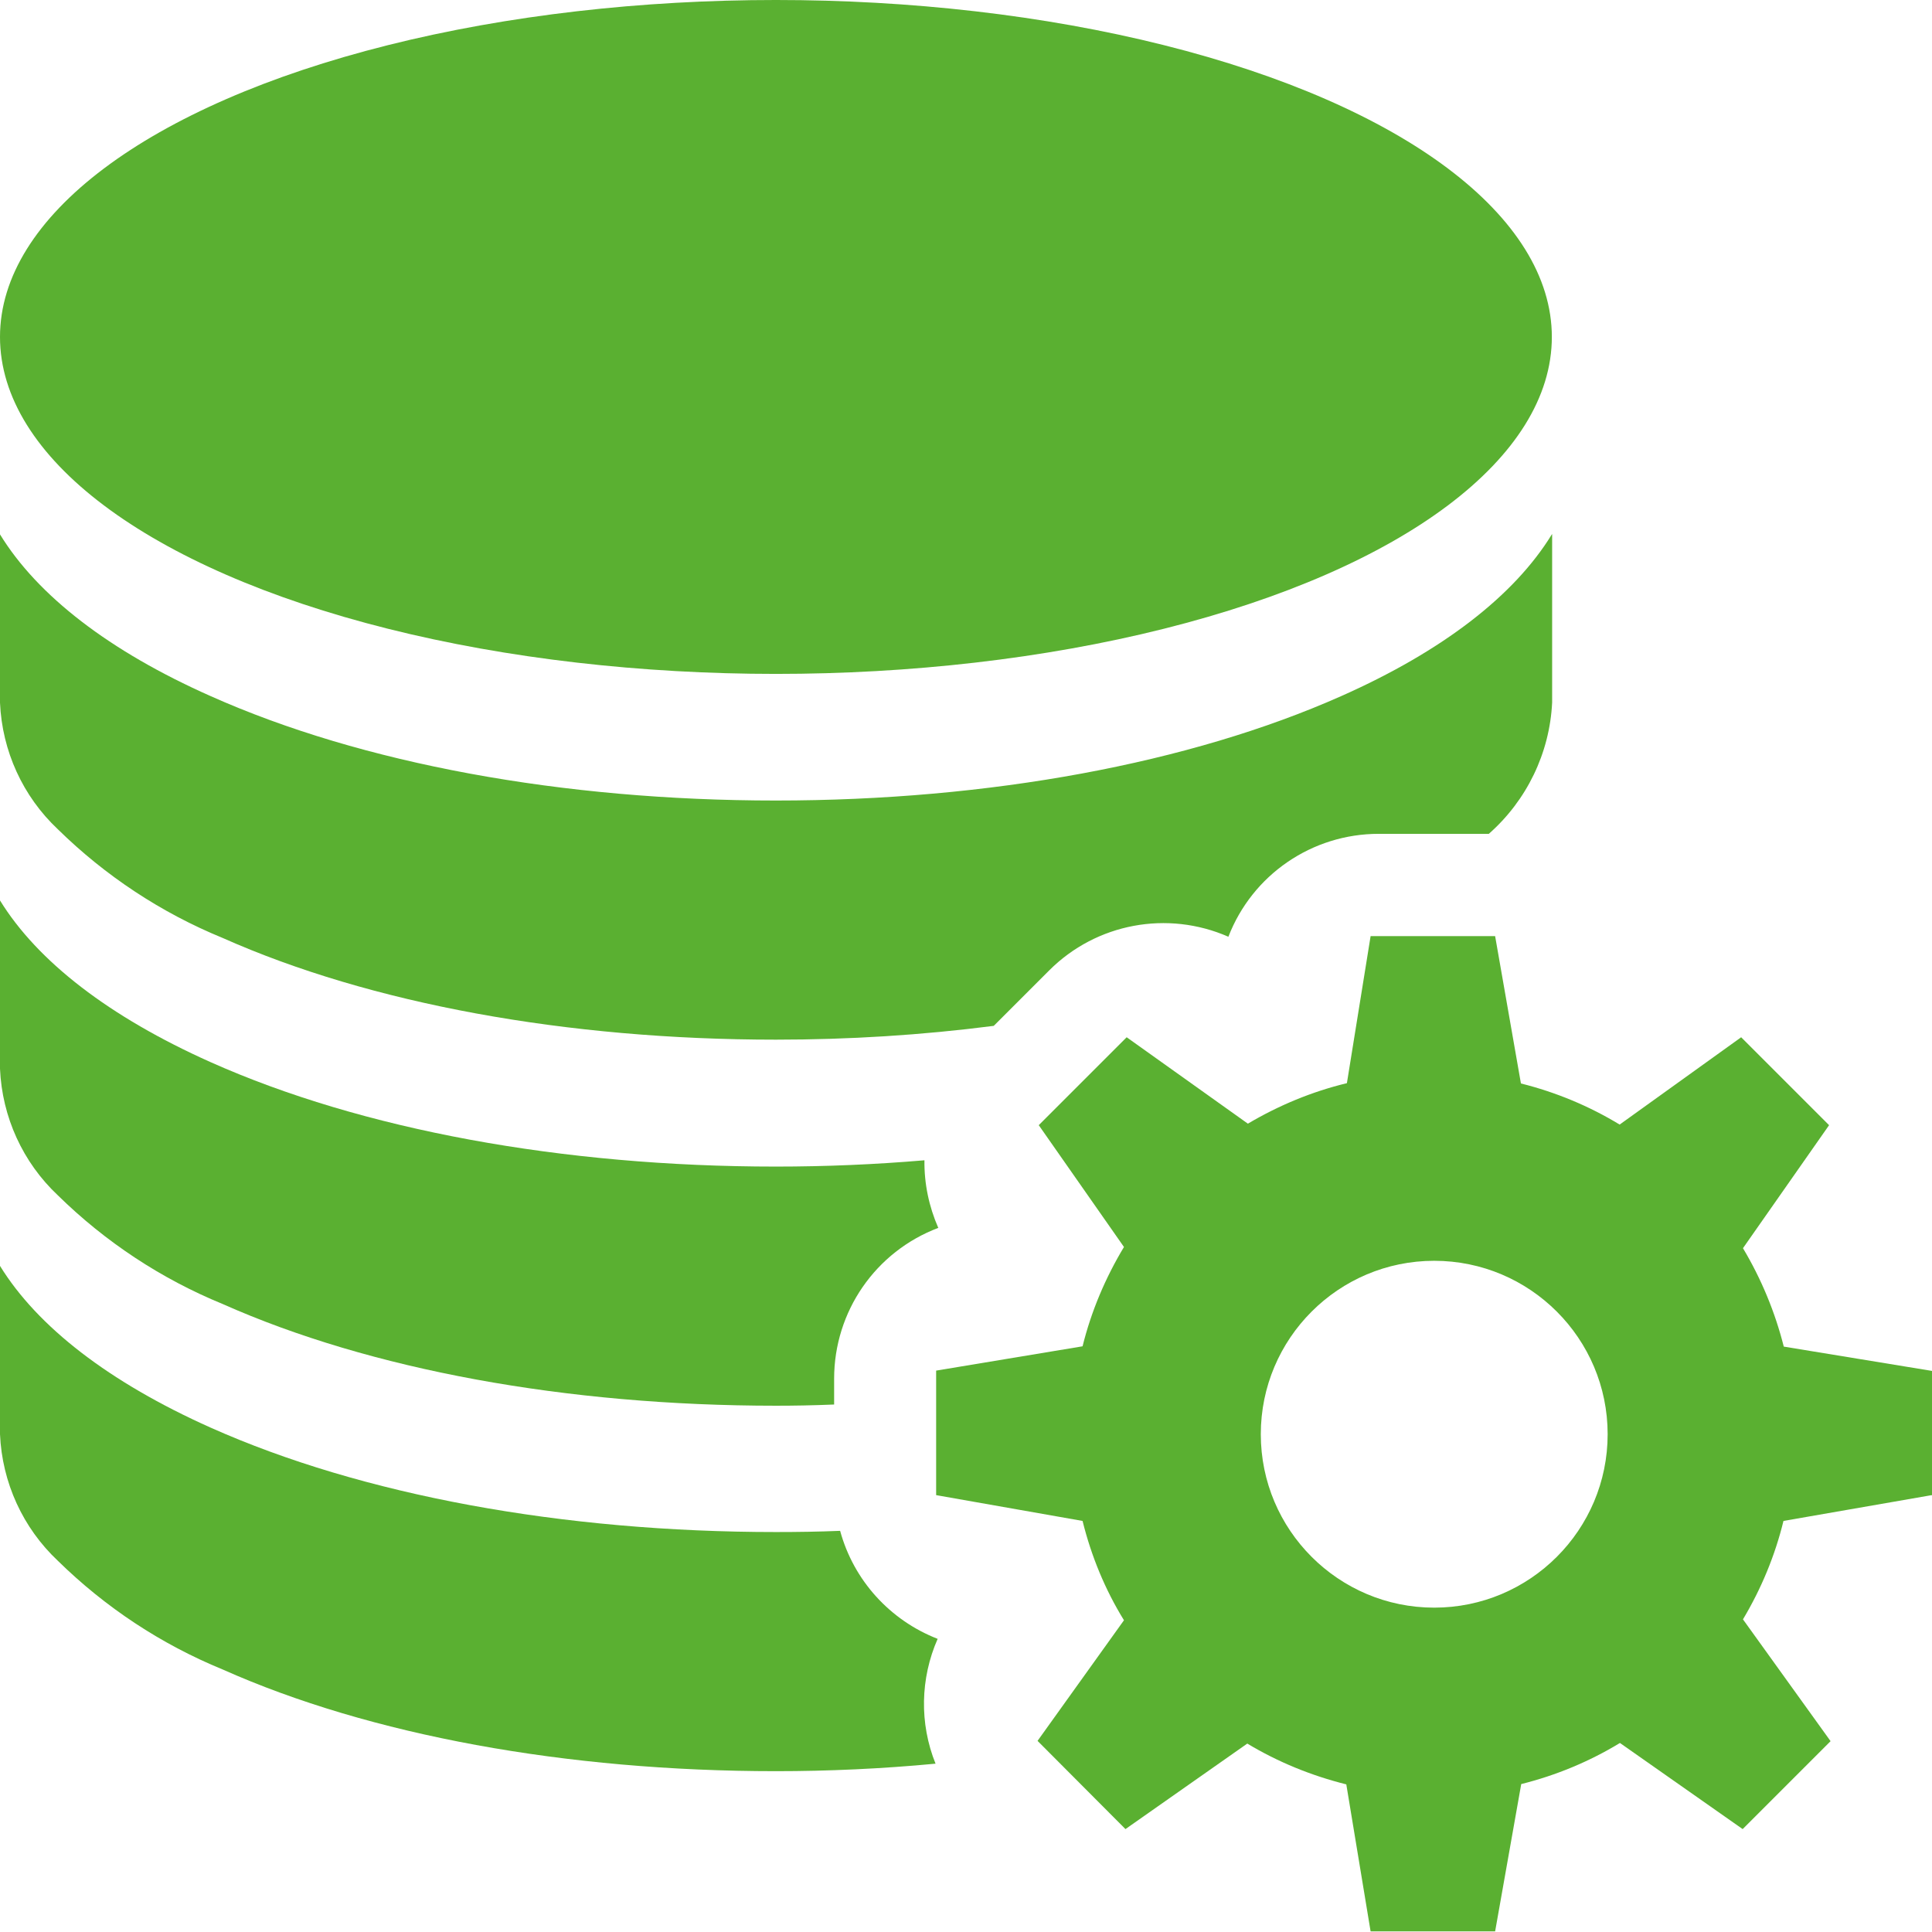 <?xml version="1.0" encoding="UTF-8"?>
<svg id="Layer_1" data-name="Layer 1" xmlns="http://www.w3.org/2000/svg" width="64.39" height="64.39" viewBox="0 0 64.39 64.39">
  <g id="system-icon-green">
    <path id="Path_3622" data-name="Path 3622" d="m64.39,49.84v-4.15l-4.94-.81c-.29-1.15-.75-2.26-1.36-3.28l2.87-4.1-2.93-2.93-4.05,2.91c-1.02-.62-2.13-1.08-3.29-1.37l-.86-4.91h-4.15l-.79,4.9c-1.16.28-2.27.74-3.3,1.35l-4.04-2.88-2.93,2.93,2.84,4.06c-.62,1.03-1.09,2.14-1.38,3.31l-4.88.81v4.15l4.88.86c.29,1.17.75,2.29,1.38,3.31l-2.88,4.02,2.93,2.94,4.06-2.85c1.03.62,2.14,1.07,3.3,1.36l.81,4.9h4.15l.87-4.91c1.16-.29,2.27-.75,3.29-1.37l4.09,2.87,2.93-2.93-2.92-4.06c.61-1.02,1.07-2.13,1.35-3.28l4.94-.86Zm-16.59,3.74c-3.19,0-5.78-2.59-5.78-5.78,0-3.19,2.59-5.78,5.78-5.78,3.19,0,5.78,2.59,5.78,5.78s-2.59,5.78-5.78,5.78h0Z" fill="#5ab031"/>
    <path id="Path_3730" data-name="Path 3730" d="m31.25,54.62c-1.59-.62-2.8-1.95-3.25-3.6-.72.03-1.43.04-2.14.04-7.11,0-13.8-1.23-18.84-3.48-3.38-1.51-5.77-3.36-7.02-5.39v5.61c.07,1.61.76,3.12,1.93,4.22,1.58,1.55,3.44,2.78,5.49,3.62,4.91,2.19,11.46,3.39,18.44,3.39,1.74,0,3.53-.08,5.32-.25-.54-1.34-.51-2.84.07-4.16Z" fill="#5ab031"/>
    <path id="Path_3731" data-name="Path 3731" d="m31.27,40.92c-.31-.71-.47-1.47-.46-2.25-1.64.14-3.3.21-4.95.21-7.11,0-13.8-1.23-18.84-3.48-3.38-1.51-5.77-3.36-7.02-5.39v5.61c.07,1.61.76,3.12,1.93,4.22,1.58,1.55,3.44,2.78,5.49,3.62,4.92,2.19,11.46,3.39,18.44,3.39.6,0,1.22-.01,1.94-.04v-.86c0-2.24,1.38-4.24,3.48-5.03Z" fill="#5ab031"/>
    <path id="Path_3732" data-name="Path 3732" d="m51.72,17.81c-1.25,2.04-3.64,3.89-7.02,5.39-5.04,2.24-11.73,3.48-18.84,3.48s-13.8-1.23-18.84-3.48C3.64,21.7,1.25,19.85,0,17.81v5.61c.07,1.61.76,3.12,1.93,4.22,1.58,1.55,3.44,2.78,5.49,3.62,4.92,2.19,11.46,3.39,18.44,3.39,2.43,0,4.85-.15,7.26-.46l1.85-1.85c1.57-1.57,3.94-2.01,5.97-1.12.8-2.07,2.79-3.43,5.01-3.43h3.67c1.26-1.11,2.03-2.69,2.11-4.38v-5.61Z" fill="#5ab031"/>
    <ellipse id="Ellipse_43" data-name="Ellipse 43" cx="25.86" cy="11.23" rx="25.86" ry="11.23" fill="#5ab031"/>
  </g>
</svg>